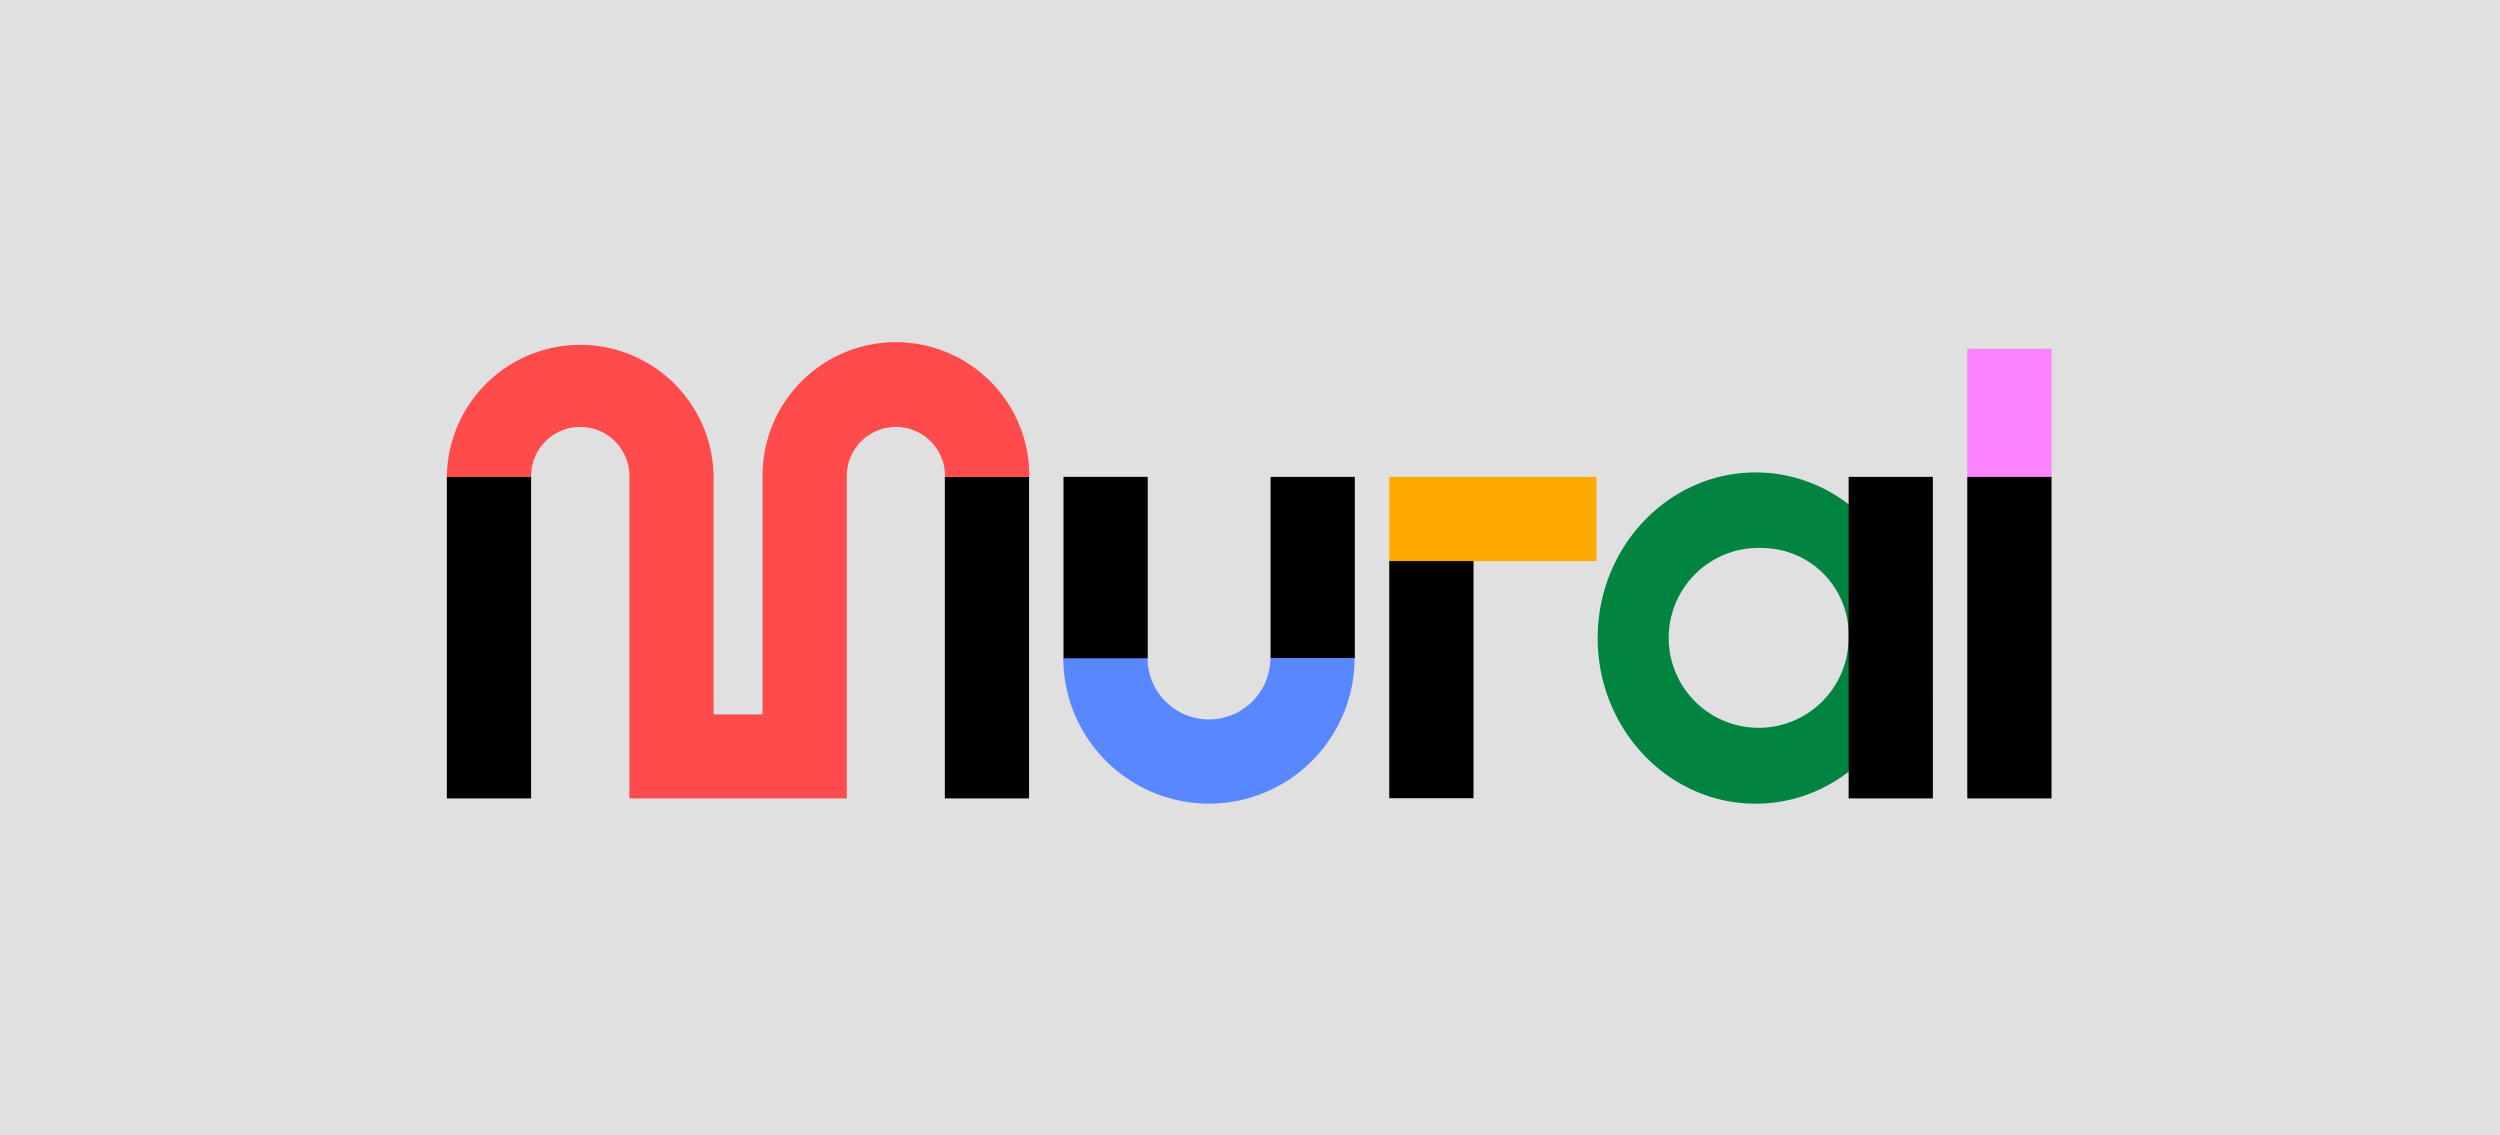 <svg xmlns="http://www.w3.org/2000/svg" xmlns:xlink="http://www.w3.org/1999/xlink" width="207" height="94" viewBox="0 0 207 94">
  <defs>
    <clipPath id="clip-path">
      <rect id="Rettangolo_5004" data-name="Rettangolo 5004" width="134" height="39" transform="translate(0 -0.313)" fill="#fff"/>
    </clipPath>
  </defs>
  <g id="Raggruppa_4571" data-name="Raggruppa 4571" transform="translate(20977 19031)">
    <rect id="Rettangolo_5003" data-name="Rettangolo 5003" width="207" height="94" transform="translate(-20977 -19031)" fill="#dfe0df"/>
    <g id="_6310bb11874afdba54b2cbf7_mural-logo-color" data-name="6310bb11874afdba54b2cbf7_mural-logo-color" transform="translate(-20940 -19002.686)" clip-path="url(#clip-path)">
      <path id="Tracciato_5234" data-name="Tracciato 5234" d="M457.715,77.264c-7.211,0-13.078-6.158-13.078-13.714s5.867-13.714,13.078-13.714,13.078,6.157,13.078,13.714S464.908,77.264,457.715,77.264Zm.8-21.161a7.449,7.449,0,1,0,6.9,7.429A7.189,7.189,0,0,0,458.514,56.1Z" transform="translate(-349.35 -39.032)" fill="#00843f"/>
      <path id="Tracciato_5235" data-name="Tracciato 5235" d="M199.374,51.533H192.4V78.16h6.975Z" transform="translate(-151.168 -40.364)"/>
      <path id="Tracciato_5236" data-name="Tracciato 5236" d="M15.112,37.671V11.044a4.069,4.069,0,1,0-8.137,0H0a11.044,11.044,0,0,1,22.087.018V30.715h4.051V11.044a11.044,11.044,0,1,1,22.087,0H41.25a4.069,4.069,0,1,0-8.137,0V37.671Z" transform="translate(0 0.125)" fill="#ff4b4b"/>
      <path id="Tracciato_5237" data-name="Tracciato 5237" d="M6.975,51.533H0V78.16H6.975Z" transform="translate(0 -40.364)"/>
      <path id="Tracciato_5238" data-name="Tracciato 5238" d="M325.239,51.533h-6.975V66.554h6.975Z" transform="translate(-250.059 -40.364)"/>
      <path id="Tracciato_5239" data-name="Tracciato 5239" d="M250.229,133.6a12.077,12.077,0,0,1-12.061-12.061h6.975a5.086,5.086,0,0,0,10.172,0h6.975A12.077,12.077,0,0,1,250.229,133.6Z" transform="translate(-187.128 -95.37)" fill="#5887ff"/>
      <path id="Tracciato_5240" data-name="Tracciato 5240" d="M245.228,51.533h-6.975V66.554h6.975Z" transform="translate(-187.195 -40.364)"/>
      <path id="Tracciato_5241" data-name="Tracciato 5241" d="M594.428,2.034h-6.975V12.642h6.975Z" transform="translate(-461.561 -1.473)" fill="#fc83ff"/>
      <path id="Tracciato_5242" data-name="Tracciato 5242" d="M548.574,51.533H541.6V78.16h6.975Z" transform="translate(-425.533 -40.364)"/>
      <path id="Tracciato_5243" data-name="Tracciato 5243" d="M594.428,51.533h-6.975V78.16h6.975Z" transform="translate(-461.561 -40.364)"/>
      <path id="Tracciato_5244" data-name="Tracciato 5244" d="M371.093,83.994h-6.975v19.653h6.975Z" transform="translate(-286.087 -65.869)"/>
      <path id="Tracciato_5245" data-name="Tracciato 5245" d="M381.282,51.533H364.118v6.975h17.164Z" transform="translate(-286.087 -40.364)" fill="#fa0"/>
    </g>
  </g>
</svg>
